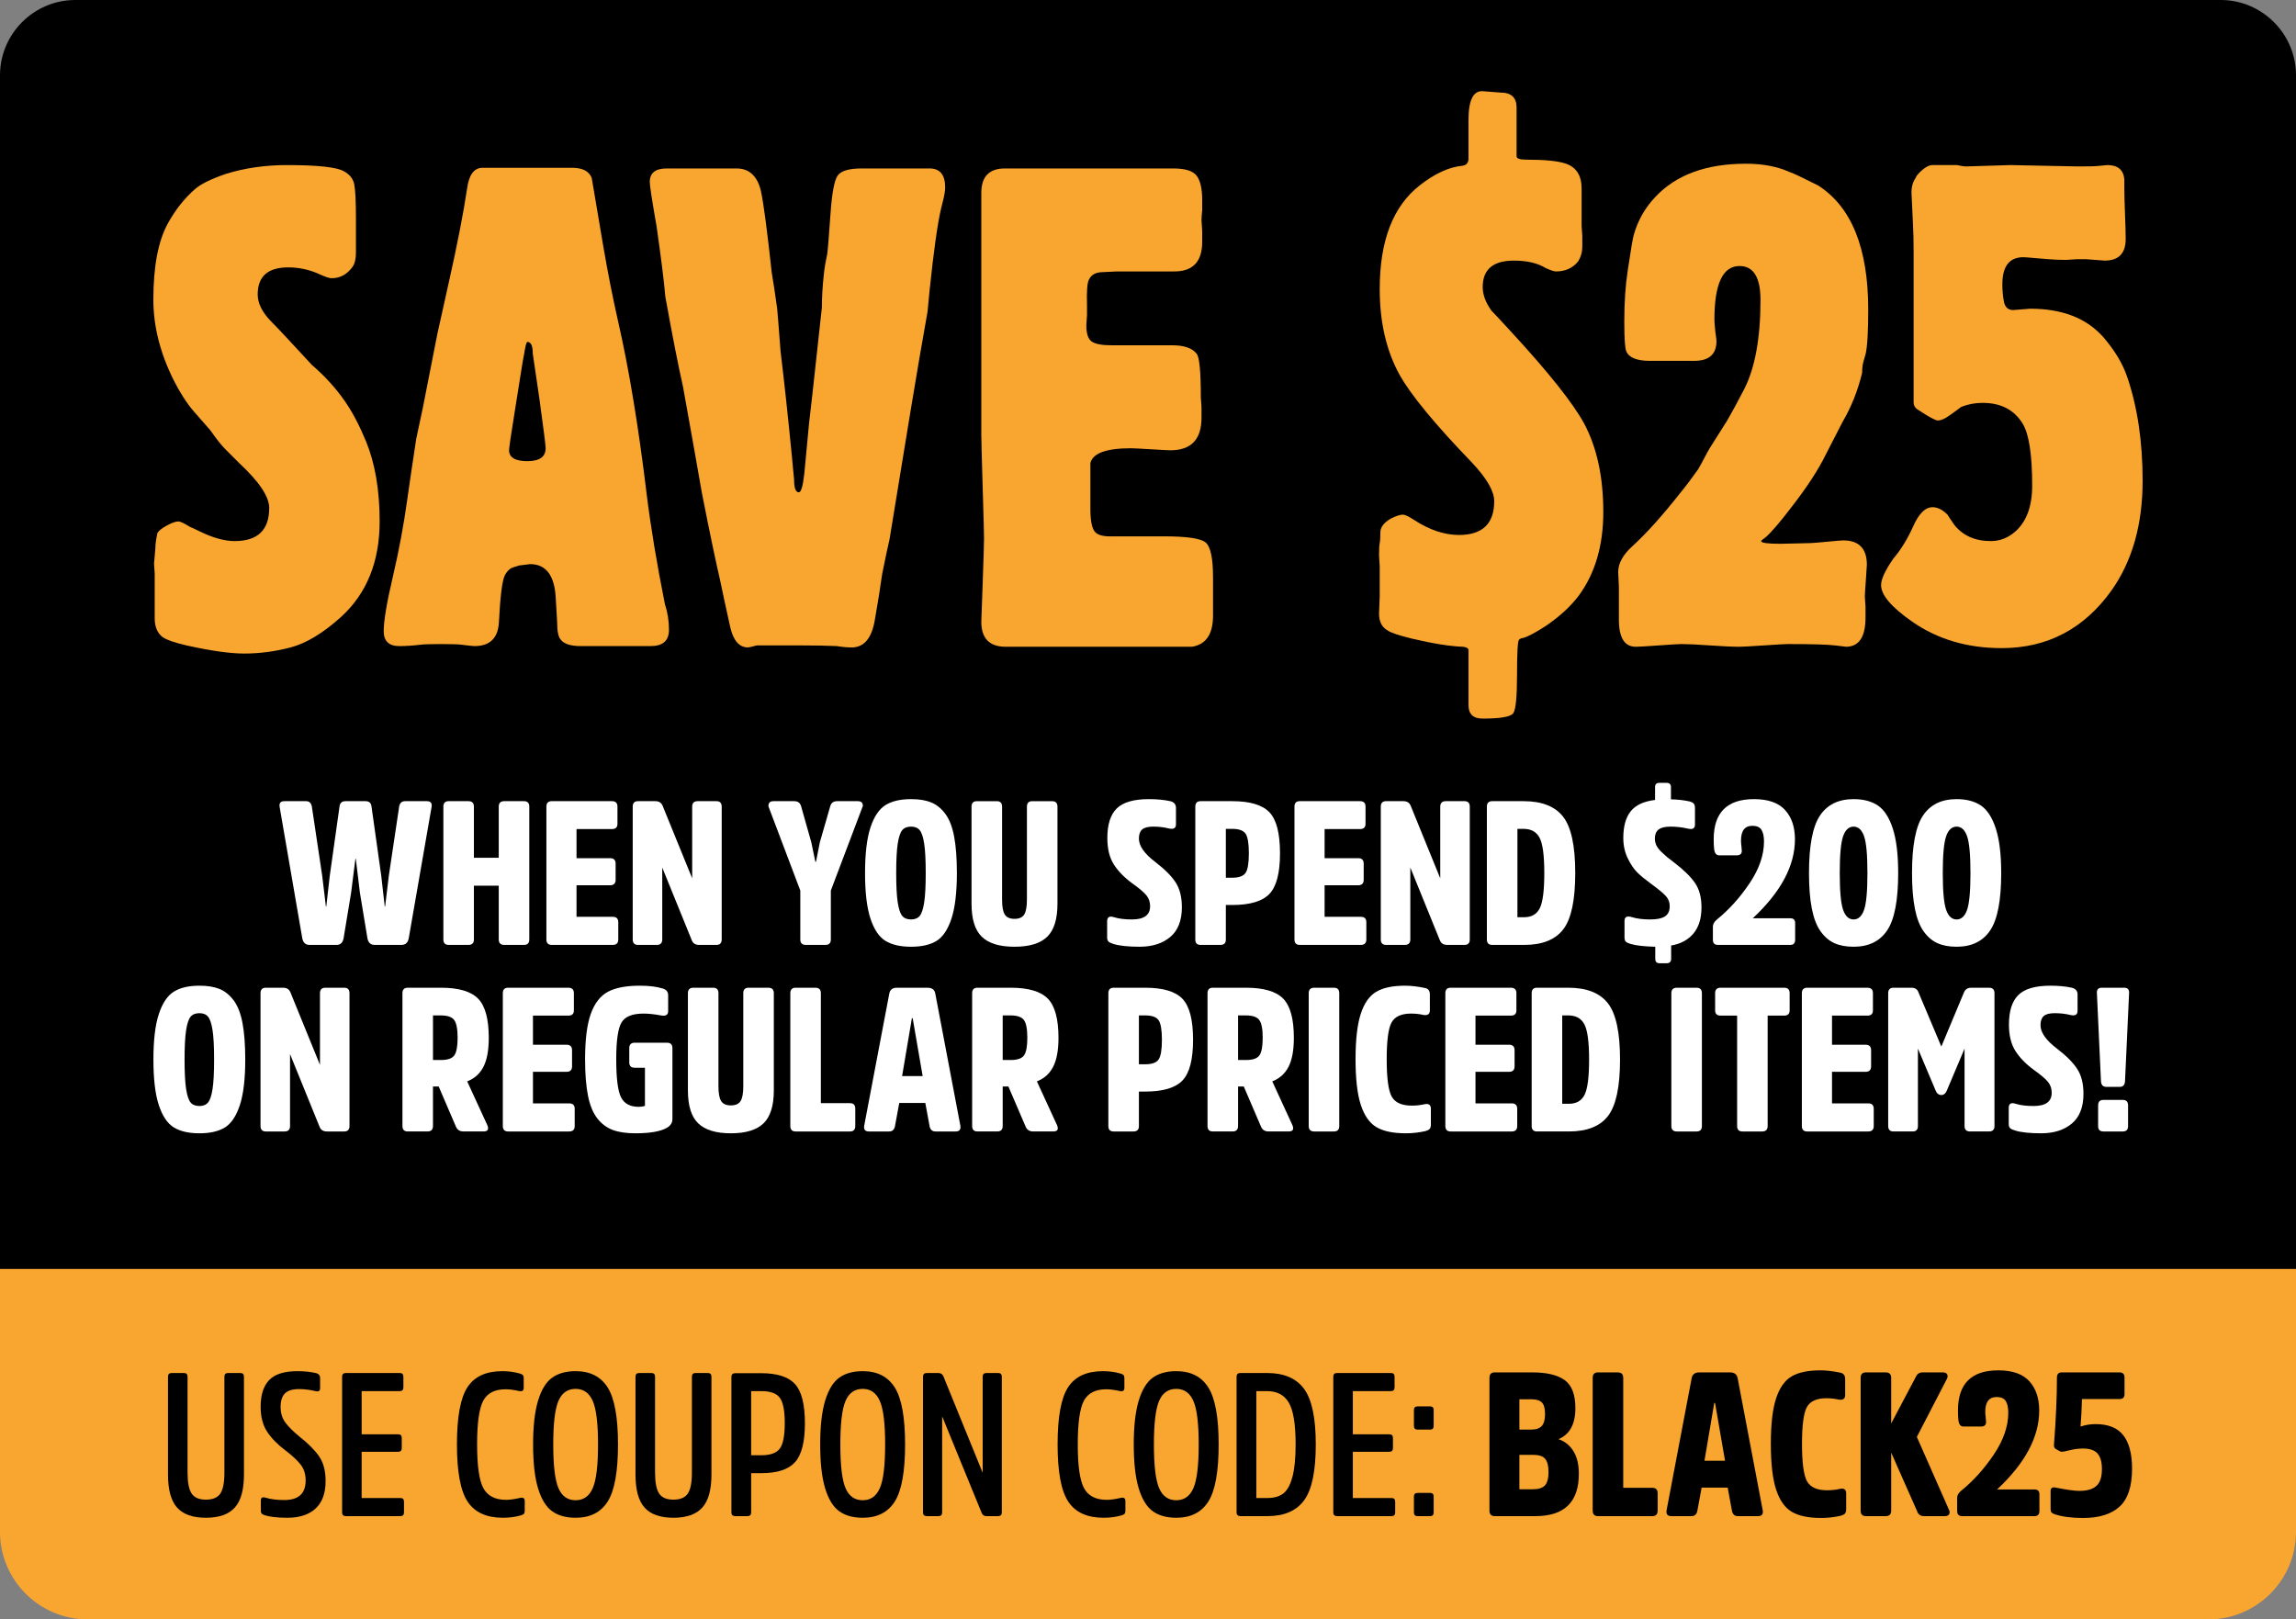 <?xml version="1.0" encoding="UTF-8"?> <svg xmlns="http://www.w3.org/2000/svg" xmlns:xlink="http://www.w3.org/1999/xlink" xmlns:xodm="http://www.corel.com/coreldraw/odm/2003" xml:space="preserve" width="690.063mm" height="486.748mm" version="1.1" style="shape-rendering:geometricPrecision; text-rendering:geometricPrecision; image-rendering:optimizeQuality; fill-rule:evenodd; clip-rule:evenodd" viewBox="0 0 24645.12 17383.9"><rect x="0" y="0" width="24645.12" height="17383.9" fill="#808080" stroke="none"/> <defs> <style type="text/css"> .fil1 {fill:#F9A631} .fil0 {fill:black} .fil2 {fill:#F9A631;fill-rule:nonzero} .fil4 {fill:black;fill-rule:nonzero} .fil3 {fill:white;fill-rule:nonzero} </style> </defs> <g id="Layer_x0020_1">  <path class="fil0" d="M807.82 0l23029.48 0c444.32,0 807.82,363.51 807.82,807.83l0 15496.11c0,444.32 -363.51,807.83 -807.82,807.83l-23029.48 0c-444.31,0 -807.82,-363.51 -807.82,-807.83l0 -15496.11c0,-444.33 363.5,-807.83 807.82,-807.83z"></path> <path class="fil1" d="M938.59 17383.9l22767.94 0c516.22,0 938.59,-422.36 938.59,-938.58l0 -2823.66 -24645.12 0 0 2823.66c0,516.22 422.38,938.58 938.59,938.58z"></path> <path class="fil2" d="M1660.58 6637.51l0 -363.64c0,-14.54 0,-53.33 0,-116.36 -4.85,-63.03 -7.27,-99.4 -7.27,-109.09 0,-4.85 2.42,-31.51 7.27,-80 4.85,-48.48 7.27,-77.58 7.27,-87.27 0,-38.79 7.28,-92.12 21.82,-160 14.55,-24.24 48.49,-50.91 101.82,-80 53.34,-29.09 94.55,-43.64 123.64,-43.64 19.39,0 60.6,19.39 123.64,58.18 24.24,9.7 60.6,26.66 109.09,50.91 140.61,67.88 264.24,101.82 370.91,101.82 247.28,0 370.91,-118.79 370.91,-355.15 0,-121.21 -106.67,-281.21 -320,-480 -29.09,-29.09 -77.58,-77.58 -145.45,-145.45 -43.64,-42.42 -99.4,-112.73 -167.28,-209.7 -43.64,-48.48 -103.03,-116.36 -178.18,-203.64 -75.15,-87.27 -146.67,-198.79 -214.55,-333.33 -145.45,-290.91 -218.18,-579.39 -218.18,-864.24 0,-353.94 50.91,-624.24 152.73,-813.33 82.43,-150.3 181.82,-276.36 298.18,-376.97 63.03,-53.34 172.12,-106.67 327.27,-160 203.64,-63.03 421.82,-94.55 654.54,-94.55 329.7,0 533.33,21.82 610.91,65.45 63.03,33.94 100.61,80 112.73,140.61 12.12,60.61 18.18,186.66 18.18,379.39l0 353.94c0,67.88 -12.12,118.79 -36.36,152.73 -58.18,81.21 -133.33,122.43 -225.45,122.43 -24.24,0 -67.88,-14.55 -130.91,-43.64 -106.66,-48.49 -218.18,-72.73 -334.54,-72.73 -218.18,0 -327.27,96.97 -327.27,290.91 0,96.97 50.91,196.36 152.73,298.18 38.79,38.79 89.7,92.12 152.73,160 77.58,82.43 169.7,181.82 276.36,298.18 140.61,121.21 259.39,252.12 356.36,392.73 77.58,111.52 152.73,254.55 225.45,429.09 96.97,237.58 145.45,523.63 145.45,858.18 0,431.51 -138.18,773.33 -414.54,1025.45 -193.94,174.54 -374.55,283.64 -541.82,327.27 -167.27,43.64 -333.33,65.45 -498.18,65.45 -150.3,0 -356.36,-29.09 -618.18,-87.27 -126.06,-29.09 -210.91,-58.18 -254.55,-87.28 -58.18,-43.64 -87.27,-111.51 -87.27,-203.64z"></path> <path class="fil2" d="M4118.77 6775.69c0,-111.51 32.73,-306.66 98.18,-585.45 65.45,-278.79 117.58,-558.79 156.36,-840 19.39,-140.61 50.91,-353.94 94.55,-640 4.85,-19.39 29.09,-133.33 72.73,-341.82 33.94,-174.54 84.85,-433.94 152.73,-778.18l116.36 -523.64c96.97,-431.51 164.85,-778.18 203.64,-1040 19.4,-150.3 75.15,-225.45 167.28,-225.45 24.24,0 106.66,0 247.27,0 140.61,0 223.03,0 247.27,0 24.24,0 101.82,0 232.73,0 130.91,0 208.48,0 232.73,0 111.51,0 181.82,36.36 210.91,109.09 33.94,203.64 75.15,447.27 123.64,730.91 48.48,283.64 101.82,553.94 160,810.91 116.36,509.09 218.18,1124.85 305.45,1847.27 43.64,353.94 109.09,749.09 196.36,1185.46 29.09,87.27 43.64,179.39 43.64,276.36 0,116.36 -65.45,174.55 -196.36,174.55 -14.55,0 -69.09,0 -163.64,0 -94.55,0 -151.51,0 -170.91,0 -19.39,0 -87.27,0 -203.64,0 -116.36,0 -186.66,0 -210.91,0 -111.51,0 -184.24,-24.24 -218.18,-71.51 -24.24,-29.09 -36.36,-88.49 -36.36,-179.39 0,-13.34 -2.43,-56.97 -7.27,-128.49 -4.85,-71.51 -7.28,-111.51 -7.28,-121.21 -9.7,-253.34 -101.82,-379.39 -276.36,-379.39 0,0 -38.79,4.85 -116.36,14.54 -48.49,14.55 -77.58,24.24 -87.27,29.09 -24.24,14.54 -46.06,38.79 -65.45,72.73 -29.09,53.34 -50.91,223.03 -65.46,509.09 -9.7,169.7 -96.97,254.55 -261.82,254.55 -14.54,0 -60.6,-4.85 -138.18,-14.55 -38.79,-4.85 -113.94,-7.27 -225.46,-7.27 -101.82,0 -174.54,2.43 -218.18,7.27 -82.43,9.7 -157.58,14.55 -225.45,14.55 -111.52,0 -167.28,-53.33 -167.28,-160zm1541.82 -3105.45c-9.7,0 -21.82,46.06 -36.36,139.39 -9.7,48.49 -18.18,96.97 -25.46,145.45 -7.27,49.7 -31.51,201.21 -72.73,456.97 -41.21,256.97 -61.82,396.36 -61.82,420.61 0,78.79 65.45,117.58 196.36,117.58 130.91,0 196.36,-46.06 196.36,-139.39 0,-29.09 -21.82,-202.43 -65.45,-518.79 -43.64,-303.03 -67.88,-467.88 -72.73,-496.97 0,-83.64 -19.39,-124.85 -58.18,-124.85z"></path> <path class="fil2" d="M7330.89 4149.03c-48.49,-213.33 -111.52,-534.54 -189.09,-962.42 -14.54,-169.7 -46.06,-423.03 -94.54,-758.79 -48.49,-276.36 -72.73,-435.15 -72.73,-473.94 0,-96.97 60.61,-145.45 181.82,-145.45 14.55,0 64.24,0 149.09,0 84.85,0 134.55,0 149.09,0 19.39,0 93.33,0 221.82,0 128.48,0 204.85,0 229.09,0 135.76,0 223.03,80 261.82,240 29.09,134.54 67.88,427.88 116.36,877.57 14.54,82.43 33.94,210.91 58.18,384.24 4.85,48.49 16.97,201.21 36.36,458.18 38.79,318.79 80,700.6 123.64,1146.67 0,9.7 3.64,49.7 10.91,118.79 7.27,70.3 10.91,107.88 10.91,112.73 0,92.12 16.97,138.18 50.91,138.18 24.24,0 43.64,-65.46 58.18,-196.36 0,4.85 16.97,-173.33 50.91,-536.97 4.85,-29.09 50.91,-444.85 138.18,-1248.48 0,-110.3 7.28,-231.51 21.82,-362.43 4.85,-53.33 16.97,-126.06 36.36,-218.18 4.85,-29.09 16.97,-178.18 36.36,-449.7 14.55,-202.42 38.79,-330.91 72.73,-384.24 33.94,-53.33 121.21,-80 261.82,-80 19.4,0 93.34,0 221.82,0 128.49,0 204.85,0 229.09,0 53.33,0 99.39,0 138.18,0l138.18 0c111.51,0 167.28,67.88 167.28,203.64 0,33.94 -7.28,80 -21.82,138.18l-21.82 87.27c-38.79,166.06 -80,459.39 -123.64,881.21l-21.82 226.66c-58.18,324.85 -118.79,680 -181.82,1063.03 -63.03,384.24 -138.18,842.42 -225.45,1376.97 -19.39,82.43 -46.06,208.49 -80,378.18 -19.39,140.6 -46.06,306.66 -80,499.39 -33.94,191.51 -116.36,287.27 -247.27,287.27 -48.49,0 -101.82,-4.85 -160,-14.55 -106.67,-4.85 -240,-7.27 -400,-7.27l-370.91 0c-9.7,0 -38.79,0 -87.27,0 -53.34,14.54 -84.85,21.82 -94.55,21.82 -92.12,0 -155.15,-70.3 -189.09,-210.91 -43.64,-195.15 -80,-362.42 -109.09,-504.24 -48.48,-208.49 -113.94,-522.43 -196.36,-940.6 -43.64,-252.12 -111.52,-633.94 -203.64,-1145.46z"></path> <path class="fil2" d="M13020.63 6193.87l0 414.55c0,198.79 -75.15,310.3 -226.66,334.54 0,0 -226.67,0 -680,0 -14.55,0 -64.24,0 -146.67,0 -82.42,0 -132.12,0 -146.66,0 -19.39,0 -82.43,0 -190.3,0 -106.66,0 -173.33,0 -197.58,0 -29.09,0 -133.33,0 -313.94,0 -180.6,0 -288.48,0 -322.42,0 -175.76,0 -263.03,-89.7 -263.03,-269.09 0,0 4.85,-135.76 14.55,-406.06 9.7,-271.51 14.55,-433.94 14.55,-487.27 0,-53.33 -4.85,-237.58 -14.55,-555.15 -9.7,-317.58 -14.55,-504.24 -14.55,-562.42 0,-19.39 0,-94.55 0,-225.45 0,-126.06 0,-201.21 0,-225.45 0,-67.88 0,-172.12 0,-311.52 0,-135.76 0,-237.58 0,-305.45 0,-24.24 0,-113.94 0,-269.09 0,-150.3 0,-240 0,-269.09 0,-18.18 0,-90.91 0,-216.97 0,-126.06 0,-201.21 0,-225.45l0 -269.09c0,-14.55 0,-60.61 0,-136.97 0,-77.58 0,-123.64 0,-138.18 0,-174.55 84.85,-261.82 253.34,-261.82 -4.85,0 46.06,0 151.51,0l158.79 0c33.94,0 149.09,0 346.67,0 197.58,0 316.36,0 355.15,0 24.24,0 112.73,0 266.66,0 153.94,0 246.06,0 275.15,0 24.24,0 65.45,0 122.42,0 58.18,0 101.82,0 130.91,0 129.7,0 213.33,26.67 252.12,80 38.79,52.12 58.18,139.39 58.18,259.39 0,24.24 0,60.61 0,109.09 -4.85,47.28 -7.27,83.64 -7.27,107.88 0,9.7 2.43,48.49 7.27,115.15 0,63.03 0,101.82 0,116.36 0,212.12 -99.39,317.58 -298.18,317.58 -19.4,0 -48.49,0 -87.28,0 -43.64,0 -75.15,0 -94.54,0l-123.64 0c-19.4,0 -48.49,0 -87.28,0 -38.79,0 -66.66,0 -83.64,0 -16.97,0 -64.24,0 -141.82,0 -82.43,4.85 -130.91,7.28 -145.45,7.28 -77.58,0 -128.49,26.66 -152.73,78.79 -19.39,33.94 -26.66,124.85 -21.82,273.94 0,14.55 0,50.91 0,107.88 -4.85,63.03 -7.27,99.39 -7.27,109.09 0,90.91 19.39,149.09 58.18,175.76 38.79,26.66 109.09,40 210.91,40 247.27,0 408.49,0 483.64,0 75.15,0 132.12,0 170.91,0 126.06,0 213.33,30.3 261.82,92.12 29.09,38.79 43.64,192.73 43.64,464.24 0,9.7 2.42,44.85 7.27,106.67 0,61.82 0,100.6 0,115.15 0,232.73 -111.51,349.09 -334.54,349.09 -19.4,0 -88.49,-3.64 -207.28,-10.91 -118.79,-7.28 -190.3,-10.91 -214.54,-10.91 -266.67,0 -412.12,53.33 -436.36,160 0,-24.24 0,65.45 0,269.09 0,9.7 0,46.06 0,109.09 0,58.18 0,94.54 0,109.09 0,121.21 14.55,202.43 43.64,243.64 29.09,41.21 96.97,59.39 203.64,54.55 14.55,0 67.88,0 160,0 92.12,0 145.45,0 160,0 9.7,0 46.06,0 109.09,0 58.18,0 94.54,0 109.09,0 247.27,0 397.58,21.82 450.91,65.45 53.33,43.64 80,167.27 80,370.91z"></path> <path class="fil2" d="M15762.48 1292.06c0,-218.18 52.12,-322.42 157.58,-312.73l186.67 14.55c115.15,0 172.12,53.33 172.12,160 0,4.85 0,53.33 0,145.45 0,92.12 0,145.45 0,160 0,4.85 0,26.66 0,65.45 0,33.94 0,54.55 0,61.82 0,7.27 0,23.03 0,47.27 0,24.24 0,38.79 0,43.64 0,24.24 33.94,36.36 101.82,36.36 203.64,0 346.66,14.55 429.09,43.64 111.51,38.79 167.27,128.49 167.27,269.09l0 400c0,9.7 2.43,46.06 7.27,109.09 0,63.03 0,101.82 0,116.36 0,53.33 -14.54,104.24 -43.64,152.73 -58.18,72.73 -138.18,109.09 -240,109.09 -19.39,0 -55.76,-12.12 -109.09,-36.36 -87.27,-53.34 -201.21,-80 -341.82,-80 -223.03,0 -334.54,94.54 -334.54,283.64 0,82.42 31.51,167.27 94.54,254.54 29.09,29.09 96.97,101.82 203.64,218.18 407.28,441.21 671.52,773.33 792.73,996.36 135.76,256.97 203.64,572.12 203.64,945.45 0,358.79 -87.28,656.97 -260.61,894.54 -87.27,116.36 -204.85,225.45 -353.94,327.27 -111.51,72.73 -193.94,116.36 -246.06,130.91 -14.54,0 -29.09,6.06 -43.64,18.18 -14.54,12.12 -21.82,136.97 -21.82,374.54 0,237.58 -13.33,375.76 -40,414.55 -26.66,38.79 -135.76,58.18 -329.7,58.18 -100.6,0 -151.51,-48.48 -151.51,-145.45 0,-14.54 0,-75.15 0,-181.82 0,-101.82 0,-162.42 0,-181.82 0,-4.85 0,-26.66 0,-65.45 0,-38.79 0,-63.03 0,-72.73 0,-4.85 0,-19.39 0,-43.64 0,-24.24 0,-38.79 0,-43.64 0,-19.39 -19.39,-31.51 -58.18,-36.36 -139.39,-4.85 -322.42,-33.94 -547.88,-87.27 -139.4,-33.94 -226.67,-63.03 -260.61,-87.27 -61.82,-33.94 -93.33,-94.55 -93.33,-181.82 0,-4.85 2.43,-65.45 7.27,-181.82 0,-121.21 0,-189.09 0,-203.64 0,-14.55 0,-55.76 0,-123.64 -4.85,-67.88 -7.27,-106.67 -7.27,-116.36 0,-63.03 2.43,-106.67 7.27,-130.91 4.85,-24.24 7.27,-63.03 7.27,-116.36 0,-53.34 36.36,-101.82 109.09,-145.45 58.18,-29.09 101.82,-43.64 130.91,-43.64 24.24,0 65.46,19.4 123.64,58.18 164.85,106.67 324.85,160 480,160 252.12,0 378.18,-121.21 378.18,-363.64 0,-106.66 -80,-244.85 -240,-414.54 -397.58,-412.12 -656.97,-727.27 -778.18,-945.45 -140.61,-256.97 -210.91,-562.42 -210.91,-916.36 0,-518.79 143.03,-889.7 429.09,-1112.73 160,-126.06 312.73,-196.36 458.18,-210.91 38.79,-4.85 60.61,-26.66 65.45,-65.45l0 -421.82z"></path> <path id="_1" class="fil2" d="M17435.21 3452.06c0,-208.49 12.12,-390.3 36.36,-545.45 33.94,-227.88 55.76,-356.36 65.45,-385.45 43.64,-155.15 121.21,-290.91 231.51,-407.27 223.03,-237.58 546.67,-356.36 972.12,-356.36 179.39,0 333.33,29.09 464.24,87.28 33.94,9.7 138.18,59.39 311.51,146.66 357.58,229.09 536.97,672.73 536.97,1330.91 0,243.64 -9.7,404.85 -29.09,482.42 -4.85,19.4 -12.12,44.85 -21.82,76.36 -9.7,31.51 -14.55,72.73 -14.55,121.21 -47.27,195.15 -117.58,369.69 -209.7,526.06 -18.18,33.94 -78.79,151.51 -180.6,351.51 -81.21,166.06 -202.43,350.3 -361.21,555.15 -129.7,170.91 -224.24,280 -281.21,329.7 -33.94,24.24 -50.91,38.79 -50.91,43.64 0,19.4 67.88,29.09 203.64,29.09 19.39,0 73.94,-1.21 163.64,-3.64 89.7,-2.43 141.82,-3.64 156.36,-3.64 19.4,0 80,-4.85 181.82,-14.54 101.82,-9.7 160,-14.55 174.55,-14.55 169.7,0 254.55,87.27 254.55,261.82 0,14.55 -3.64,70.3 -10.91,167.27 -7.27,96.97 -10.91,155.15 -10.91,174.55 0,9.7 2.42,46.06 7.27,109.09 0,63.03 0,101.82 0,116.36 0,208.49 -70.3,312.73 -210.91,312.73 4.85,0 -33.94,-4.85 -116.36,-14.54 -82.43,-9.7 -252.12,-14.55 -509.09,-14.55 -24.24,0 -109.09,4.85 -254.55,14.55 -145.45,9.7 -232.73,14.54 -261.82,14.54 -72.73,0 -178.18,-4.85 -316.36,-14.54 -138.18,-9.7 -241.21,-14.55 -309.09,-14.55 -24.24,0 -104.24,4.85 -240,14.55 -135.76,9.7 -218.18,14.54 -247.27,14.54 -121.21,0 -181.82,-96.97 -181.82,-292.12l0 -196.36c0,-14.55 0,-66.67 0,-153.94 -4.85,-87.27 -7.27,-140.61 -7.27,-160 0,-93.33 50.91,-185.45 152.73,-277.58 150.3,-136.97 324.85,-330.91 523.64,-584.24 48.49,-58.18 109.09,-138.18 181.82,-241.21 14.55,-24.24 35.15,-61.82 61.82,-112.73 26.67,-50.91 47.28,-88.49 61.82,-112.73 43.64,-67.88 106.67,-168.48 189.09,-299.39 53.33,-92.12 113.94,-204.85 181.82,-335.76 116.36,-229.09 174.54,-547.88 174.54,-956.36 0,-243.64 -75.15,-364.85 -225.45,-364.85 -179.39,0 -269.09,191.51 -269.09,574.54 0,24.24 2.43,58.18 7.27,101.82 0,9.7 2.43,30.3 7.28,61.82 4.85,31.51 7.27,54.55 7.27,69.09 0,140.61 -80,210.91 -240,210.91l-472.73 0c-140.61,0 -225.45,-33.94 -254.55,-101.82 -14.55,-29.09 -21.82,-135.76 -21.82,-320z"></path> <path id="_2" class="fil2" d="M20540.66 3252.06l0 -536.97c0,-130.91 -2.43,-237.58 -7.27,-318.79 0,-14.55 -4.85,-116.36 -14.55,-305.46 -4.85,-72.73 9.7,-132.12 43.64,-180.6 4.85,-19.39 27.88,-47.27 69.09,-83.64 41.21,-36.36 78.79,-54.55 112.73,-54.55 63.03,0 109.09,0 138.18,0 33.94,0 75.15,0 123.64,0 43.64,9.7 77.58,14.55 101.82,14.55 24.24,0 103.03,-2.43 236.36,-7.28 133.33,-4.85 212.12,-7.27 236.36,-7.27 33.94,0 152.73,2.43 356.36,7.27 203.64,4.85 324.85,7.28 363.64,7.28 116.36,0 189.09,-1.21 218.18,-4.85 63.03,-6.06 96.97,-9.7 101.82,-9.7 111.51,0 172.12,50.91 181.82,151.51l0 100.61c0,58.18 2.43,149.09 7.27,271.51 4.85,122.43 7.28,213.33 7.28,270.3 0,153.94 -75.15,231.51 -225.46,231.51 -9.7,0 -42.42,-2.43 -98.18,-7.28 -55.76,-4.85 -88.49,-7.27 -98.18,-7.27 -9.7,0 -46.06,0 -109.09,0 -58.18,4.85 -94.54,7.27 -109.09,7.27 -58.18,0 -118.79,-2.42 -181.82,-7.27 -9.7,0 -54.55,-3.64 -134.55,-10.91 -80,-7.27 -127.27,-10.91 -141.82,-10.91 -150.3,0 -225.45,96.97 -225.45,290.91 0,63.03 4.85,121.21 14.55,174.55 9.7,67.88 43.64,101.82 101.82,101.82 9.7,0 40,-2.43 90.91,-7.27 50.91,-4.85 81.21,-7.28 90.91,-7.28 344.24,0 606.06,101.82 785.45,305.45 121.21,140.61 206.06,281.21 254.54,421.82 111.51,324.85 167.28,698.18 167.28,1120 0,470.3 -111.52,863.03 -334.55,1178.18 -295.76,412.12 -688.48,618.18 -1178.18,618.18 -368.49,0 -688.48,-94.55 -960,-283.64 -223.03,-155.15 -334.55,-286.06 -334.55,-392.73 0,-63.03 43.64,-157.58 130.91,-283.64 82.43,-96.97 153.94,-213.34 214.55,-349.09 60.61,-135.76 129.7,-203.64 207.27,-203.64 53.34,0 106.67,26.67 160,80 14.55,24.24 38.79,60.61 72.73,109.09 92.12,116.36 223.03,174.54 392.73,174.54 96.97,0 184.24,-33.94 261.82,-101.82 121.21,-106.66 181.82,-271.51 181.82,-494.54 0,-329.7 -33.94,-550.3 -100.61,-661.82 -90.91,-150.3 -235.15,-225.45 -431.51,-225.45 -81.21,0 -157.58,14.55 -230.3,43.64 -37.58,29.09 -81.21,60.61 -129.7,94.55 -47.28,33.94 -88.49,50.91 -121.21,50.91 -24.24,0 -92.12,-36.36 -202.42,-109.09 -37.58,-19.39 -56.97,-48.49 -56.97,-87.27 0,-76.36 0,-124.85 0,-144.24 0,-19.39 0,-93.33 0,-221.82 0,-127.27 0,-203.64 0,-227.88 0,-53.33 0,-133.33 0,-240 0,-101.82 0,-178.18 0,-231.51z"></path> <path class="fil3" d="M3707.79 8600.47c-37.88,0 -59.01,18.94 -63.38,56.83l-104.91 745.28 -37.15 327.84 -4.37 0 -39.34 -327.84 -111.46 -745.28c-7.29,-37.88 -27.69,-56.83 -61.2,-56.83l-233.86 0c-40.8,0 -57.55,21.13 -50.27,63.38l242.6 1407.51c8.74,48.08 34.97,72.13 78.68,72.13l288.5 0c42.25,0 67.75,-24.04 76.49,-72.13l80.87 -489.56 45.9 -362.81 4.37 0 43.71 362.81 80.87 489.56c8.74,48.08 34.97,72.13 78.68,72.13l286.31 0c43.71,0 69.94,-24.04 78.68,-72.13l244.79 -1407.51c7.29,-42.25 -9.47,-63.38 -50.27,-63.38l-233.86 0c-34.97,0 -56.1,18.94 -63.38,56.83l-111.46 745.28 -39.34 327.84 -4.37 0 -37.15 -327.84 -104.91 -745.28c-4.37,-37.88 -25.5,-56.83 -63.38,-56.83l-216.37 0z"></path> <path id="_1_22" class="fil3" d="M5353.52 10084.47c0,39.34 19.67,59.01 59.01,59.01l212 0c37.88,0 56.83,-19.67 56.83,-59.01l0 -1424.99c0,-39.34 -18.94,-59.01 -56.83,-59.01l-212 0c-39.34,0 -59.01,19.67 -59.01,59.01l0 548.58 -266.64 0 0 -548.58c0,-39.34 -19.67,-59.01 -59.01,-59.01l-212 0c-37.88,0 -56.83,19.67 -56.83,59.01l0 1424.99c0,39.34 18.94,59.01 56.83,59.01l212 0c39.34,0 59.01,-19.67 59.01,-59.01l0 -576.99 266.64 0 0 576.99z"></path> <path id="_2_23" class="fil3" d="M6549.03 9503.11c39.34,0 59.01,-19.67 59.01,-59.01l0 -172.66c0,-39.34 -19.67,-59.01 -59.01,-59.01l-360.62 0 0 -312.54 380.29 0c39.34,0 59.01,-18.94 59.01,-56.83l0 -183.59c0,-39.34 -19.67,-59.01 -59.01,-59.01l-646.93 0c-37.88,0 -56.83,19.67 -56.83,59.01l0 1424.99c0,39.34 18.94,59.01 56.83,59.01l655.67 0c39.34,0 59.01,-19.67 59.01,-59.01l0 -183.59c0,-39.34 -19.67,-59.01 -59.01,-59.01l-389.03 0 0 -338.76 360.62 0z"></path> <path id="_3" class="fil3" d="M7746.72 8659.48c0,-39.34 -18.94,-59.01 -56.83,-59.01l-201.07 0c-39.34,0 -59.01,19.67 -59.01,59.01l0 769.32 -316.91 -778.06c-13.11,-33.51 -39.34,-50.27 -78.68,-50.27l-185.78 0c-37.88,0 -56.83,19.67 -56.83,59.01l0 1424.99c0,39.34 18.94,59.01 56.83,59.01l201.07 0c39.34,0 59.01,-19.67 59.01,-59.01l0 -771.5 316.91 780.25c13.11,33.51 39.34,50.27 78.68,50.27l185.77 0c37.89,0 56.83,-19.67 56.83,-59.01l0 -1424.99z"></path> <path id="_4" class="fil3" d="M8918.19 9559.93l336.58 -889.53c8.74,-14.57 9.47,-29.87 2.19,-45.9 -7.29,-16.03 -23.31,-24.04 -48.08,-24.04l-222.93 0c-39.34,0 -64.11,18.21 -74.31,54.64l-111.46 386.85 -41.53 209.81 -6.56 0 -43.71 -209.81 -109.28 -386.85c-10.2,-36.43 -34.97,-54.64 -74.31,-54.64l-222.93 0c-24.77,0 -40.8,8.01 -48.09,24.04 -7.28,16.03 -7.28,31.33 0,45.9l336.58 889.53 0 524.54c0,39.34 19.67,59.01 59.01,59.01l212 0c37.88,0 56.83,-19.67 56.83,-59.01l0 -524.54z"></path> <path id="_5" class="fil3" d="M9779.3 8578.61c-115.1,0 -206.9,21.49 -275.38,64.48 -68.48,42.98 -122.03,123.12 -160.64,240.41 -38.61,117.29 -57.92,280.11 -57.92,488.47 0,208.36 19.3,371.19 57.92,488.48 38.61,117.29 92.16,197.07 160.64,239.32 68.48,42.25 160.28,63.38 275.38,63.38 115.11,0 206.54,-21.13 274.29,-63.38 67.75,-42.25 120.94,-122.03 159.55,-239.32 38.61,-117.29 57.92,-280.11 57.92,-488.48 0,-157.36 -9.84,-288.13 -29.5,-392.31 -19.67,-104.18 -51.36,-185.41 -95.08,-243.69 -43.71,-58.28 -94.34,-99.08 -151.9,-122.39 -57.55,-23.31 -129.31,-34.97 -215.28,-34.97zm0 1291.67c-42.25,0 -73.94,-12.75 -95.07,-38.25 -21.13,-25.5 -37.15,-73.95 -48.08,-145.34 -10.93,-71.4 -16.39,-176.3 -16.39,-314.73 0,-138.42 5.46,-243.33 16.39,-314.72 10.93,-71.39 26.96,-119.84 48.08,-145.34 21.13,-25.5 52.82,-38.25 95.07,-38.25 40.8,0 71.76,12.75 92.89,38.25 21.13,25.5 37.15,73.95 48.08,145.34 10.93,71.4 16.39,176.3 16.39,314.72 0,138.42 -5.46,243.33 -16.39,314.73 -10.93,71.39 -26.96,119.84 -48.08,145.34 -21.13,25.5 -52.09,38.25 -92.89,38.25z"></path> <path id="_6" class="fil3" d="M10889.57 10163.15c160.28,0 277.2,-35.7 350.78,-107.09 73.58,-71.4 110.37,-189.42 110.37,-354.06l0 -1042.52c0,-39.34 -19.67,-59.01 -59.01,-59.01l-212 0c-37.88,0 -56.83,19.67 -56.83,59.01l0 998.8c0,75.77 -9.84,128.95 -29.5,159.55 -19.67,30.6 -54.28,45.9 -103.81,45.9 -49.54,0 -84.15,-15.3 -103.81,-45.9 -19.67,-30.6 -29.51,-83.78 -29.51,-159.55l0 -998.8c0,-39.34 -18.94,-59.01 -56.83,-59.01l-212 0c-39.34,0 -59.01,19.67 -59.01,59.01l0 1042.52c0,164.65 36.79,282.67 110.37,354.06 73.58,71.39 190.51,107.09 350.79,107.09z"></path> <path id="_7" class="fil3" d="M12686.11 9739.15c0,-107.82 -21.86,-195.98 -65.57,-264.45 -43.71,-68.48 -115.84,-141.34 -216.37,-218.56 -119.48,-90.34 -179.22,-174.85 -179.22,-253.53 0,-45.17 11.66,-77.95 34.97,-98.35 23.31,-20.4 62.65,-30.6 118.02,-30.6 59.74,0 115.83,6.56 168.29,19.67 51,11.66 76.5,-2.91 76.5,-43.71l0 -177.03c0,-37.89 -20.4,-61.93 -61.2,-72.13 -67.03,-14.57 -143.52,-21.86 -229.49,-21.86 -161.73,0 -276.47,33.15 -344.23,99.44 -67.75,66.3 -101.63,172.3 -101.63,318 0,116.56 23.31,211.27 69.94,284.12 46.63,72.85 112.92,140.61 198.89,203.26 77.22,55.37 128.22,99.08 152.99,131.14 24.77,32.05 37.15,69.94 37.15,113.65 0,94.71 -64.84,142.06 -194.51,142.06 -77.23,0 -141.34,-8.01 -192.33,-24.04 -49.54,-16.03 -74.31,-1.46 -74.31,43.71l0 172.66c0,20.4 4.74,35.33 14.21,44.8 9.47,9.47 26.59,17.85 51.36,25.13 64.11,20.4 158.09,30.6 281.94,30.6 136.96,0 246.97,-34.97 330.02,-104.91 83.05,-69.94 124.58,-176.3 124.58,-319.09z"></path> <path id="_8" class="fil3" d="M13158.2 9422.24l0 -524.54 67.75 0c72.85,0 120.94,17.49 144.25,52.45 23.31,34.97 34.97,104.91 34.97,209.81 0,104.91 -11.65,174.85 -34.97,209.82 -23.31,34.97 -71.4,52.45 -144.25,52.45l-67.75 0zm-59.01 721.24c39.34,0 59.01,-18.94 59.01,-56.83l0 -371.55 67.75 0c190.87,0 324.19,-39.7 399.96,-119.11 75.77,-79.41 113.65,-224.75 113.65,-436.02 0,-214.19 -37.88,-360.98 -113.65,-440.39 -75.76,-79.41 -209.09,-119.11 -399.96,-119.11l-338.76 0c-37.88,0 -56.83,19.67 -56.83,59.01l0 1427.18c0,37.88 18.94,56.83 56.83,56.83l212 0z"></path> <path id="_9" class="fil3" d="M14578.82 9503.11c39.34,0 59.01,-19.67 59.01,-59.01l0 -172.66c0,-39.34 -19.67,-59.01 -59.01,-59.01l-360.62 0 0 -312.54 380.29 0c39.34,0 59.01,-18.94 59.01,-56.83l0 -183.59c0,-39.34 -19.67,-59.01 -59.01,-59.01l-646.93 0c-37.88,0 -56.83,19.67 -56.83,59.01l0 1424.99c0,39.34 18.94,59.01 56.83,59.01l655.67 0c39.34,0 59.01,-19.67 59.01,-59.01l0 -183.59c0,-39.34 -19.67,-59.01 -59.01,-59.01l-389.03 0 0 -338.76 360.62 0z"></path> <path id="_10" class="fil3" d="M15776.51 8659.48c0,-39.34 -18.94,-59.01 -56.83,-59.01l-201.07 0c-39.34,0 -59.01,19.67 -59.01,59.01l0 769.32 -316.91 -778.06c-13.11,-33.51 -39.34,-50.27 -78.68,-50.27l-185.78 0c-37.88,0 -56.83,19.67 -56.83,59.01l0 1424.99c0,39.34 18.94,59.01 56.83,59.01l201.07 0c39.34,0 59.01,-19.67 59.01,-59.01l0 -771.5 316.91 780.25c13.11,33.51 39.34,50.27 78.68,50.27l185.77 0c37.89,0 56.83,-19.67 56.83,-59.01l0 -1424.99z"></path> <path id="_11" class="fil3" d="M16360.06 10143.48c195.24,0 335.48,-56.1 420.72,-168.29 85.24,-112.19 127.85,-313.26 127.85,-603.22 0,-291.41 -43.35,-492.84 -130.04,-604.31 -86.69,-111.46 -228.39,-167.2 -425.09,-167.2l-336.58 0c-37.88,0 -56.83,19.67 -56.83,59.01l0 1424.99c0,39.34 18.94,59.01 56.83,59.01l343.14 0zm-6.56 -1245.78c81.59,0 139.15,32.06 172.66,96.17 33.51,64.11 50.27,190.14 50.27,378.1 0,186.5 -16.03,312.18 -48.08,377.01 -32.06,64.84 -88.15,97.26 -168.29,97.26l-72.13 0 0 -948.54 65.57 0z"></path> <path id="_12" class="fil3" d="M17935.86 8449.66c0,-30.6 -16.03,-45.9 -48.08,-45.9l-76.49 0c-30.6,0 -45.9,15.3 -45.9,45.9l0 137.69c-120.93,14.57 -207.99,55 -261.18,121.3 -53.18,66.3 -79.77,162.1 -79.77,287.4 0,80.14 16.03,152.99 48.08,218.55 32.05,65.57 65.93,115.84 101.63,150.81 35.7,34.97 83.41,74.31 143.15,118.02 81.6,59.74 136.24,104.91 163.92,135.51 27.69,30.6 41.53,67.03 41.53,109.28 0,51 -17.12,87.42 -51.36,109.28 -34.24,21.85 -87.06,32.78 -158.45,32.78 -78.68,0 -145.7,-8.74 -201.07,-26.23 -49.54,-14.57 -74.31,0 -74.31,43.71l0 172.66c0,21.85 4.37,37.52 13.11,46.99 8.74,9.47 25.5,17.85 50.27,25.13 58.28,17.49 147.16,27.69 266.64,30.6l0 128.95c0,32.06 15.3,48.08 45.9,48.08l76.5 0c32.05,0 48.08,-16.03 48.08,-48.08l0 -142.06c101.99,-17.49 181.77,-60.47 239.32,-128.95 57.55,-68.48 86.33,-162.46 86.33,-281.94 0,-106.36 -23.31,-193.43 -69.94,-261.18 -46.63,-67.75 -122.39,-141.7 -227.3,-221.83 -34.97,-26.23 -59.01,-44.81 -72.13,-55.73 -13.11,-10.93 -32.78,-28.78 -59.01,-53.55 -26.23,-24.77 -44.8,-48.81 -55.73,-72.13 -10.93,-23.31 -16.39,-47.35 -16.39,-72.13 0,-43.71 13.11,-76.13 39.34,-97.26 26.23,-21.13 69.21,-31.69 128.95,-31.69 62.65,0 125.31,7.29 187.96,21.85 49.54,11.66 74.31,-2.91 74.31,-43.71l0 -177.03c0,-21.86 -4.37,-37.89 -13.11,-48.09 -8.74,-10.2 -24.77,-18.21 -48.09,-24.04 -59.74,-13.11 -125.3,-20.4 -196.7,-21.86l0 -131.13z"></path> <path id="_13" class="fil3" d="M18687.69 9024.47c0,-106.36 40.8,-159.55 122.39,-159.55 46.63,0 79.04,14.21 97.26,42.62 18.21,28.41 27.32,70.3 27.32,125.67 0,145.7 -51.73,295.41 -155.18,449.13 -103.45,153.72 -220.74,283.76 -351.88,390.13 -27.68,23.31 -41.53,48.08 -41.53,74.31l0 142.06c0,36.43 18.21,54.64 54.64,54.64l775.88 0c34.97,0 52.45,-18.21 52.45,-54.64l0 -179.22c0,-34.97 -17.48,-52.45 -52.45,-52.45l-402.14 0c301.61,-281.21 452.41,-563.88 452.41,-848 0,-131.13 -35.33,-235.68 -106,-313.63 -70.66,-77.95 -181.76,-116.93 -333.3,-116.93 -288.5,0 -432.74,143.52 -432.74,430.56 0,46.63 1.46,80.14 4.37,100.54 4.37,48.08 22.58,72.13 54.64,72.13l187.96 0c36.43,0 54.64,-16.03 54.64,-48.08 0,-11.66 -1.46,-29.14 -4.37,-52.45 -2.91,-23.31 -4.37,-42.25 -4.37,-56.83z"></path> <path id="_14" class="fil3" d="M19896.31 8578.61c-161.73,0 -281.94,58.65 -360.62,175.94 -78.68,117.29 -118.02,323.1 -118.02,617.42 0,151.54 10.2,279.03 30.6,382.48 20.4,103.45 51.73,184.68 93.98,243.69 42.25,59.01 91.8,101.26 148.62,126.76 56.83,25.5 125.31,38.25 205.45,38.25 161.73,0 281.94,-58.65 360.62,-175.94 78.68,-117.29 118.02,-322.37 118.02,-615.24 0,-199.61 -19.31,-358.8 -57.92,-477.55 -38.61,-118.75 -91.8,-201.07 -159.55,-246.97 -67.75,-45.9 -154.81,-68.85 -261.18,-68.85zm0 1291.67c-51,0 -88.52,-34.6 -112.56,-103.81 -24.04,-69.21 -36.06,-200.71 -36.06,-394.5 0,-193.79 12.02,-325.28 36.06,-394.49 24.04,-69.21 61.56,-103.81 112.56,-103.81 51,0 88.51,34.6 112.56,103.81 24.04,69.21 36.06,200.71 36.06,394.49 0,193.79 -12.02,325.29 -36.06,394.5 -24.04,69.21 -61.56,103.81 -112.56,103.81z"></path> <path id="_15" class="fil3" d="M21002.21 8578.61c-161.73,0 -281.94,58.65 -360.62,175.94 -78.68,117.29 -118.02,323.1 -118.02,617.42 0,151.54 10.2,279.03 30.6,382.48 20.4,103.45 51.73,184.68 93.98,243.69 42.25,59.01 91.8,101.26 148.62,126.76 56.83,25.5 125.31,38.25 205.45,38.25 161.73,0 281.94,-58.65 360.62,-175.94 78.68,-117.29 118.02,-322.37 118.02,-615.24 0,-199.61 -19.31,-358.8 -57.92,-477.55 -38.61,-118.75 -91.8,-201.07 -159.55,-246.97 -67.75,-45.9 -154.81,-68.85 -261.18,-68.85zm0 1291.67c-51,0 -88.52,-34.6 -112.56,-103.81 -24.04,-69.21 -36.06,-200.71 -36.06,-394.5 0,-193.79 12.02,-325.28 36.06,-394.49 24.04,-69.21 61.56,-103.81 112.56,-103.81 51,0 88.51,34.6 112.56,103.81 24.04,69.21 36.06,200.71 36.06,394.49 0,193.79 -12.02,325.29 -36.06,394.5 -24.04,69.21 -61.56,103.81 -112.56,103.81z"></path> <path id="_16" class="fil3" d="M2140.73 10581.28c-115.1,0 -206.9,21.49 -275.38,64.48 -68.48,42.98 -122.03,123.12 -160.64,240.41 -38.61,117.29 -57.92,280.11 -57.92,488.47 0,208.36 19.3,371.19 57.92,488.48 38.61,117.29 92.16,197.07 160.64,239.32 68.48,42.25 160.28,63.38 275.38,63.38 115.11,0 206.54,-21.13 274.29,-63.38 67.75,-42.25 120.94,-122.03 159.55,-239.32 38.61,-117.29 57.92,-280.11 57.92,-488.48 0,-157.36 -9.84,-288.13 -29.5,-392.31 -19.67,-104.18 -51.36,-185.41 -95.08,-243.69 -43.71,-58.28 -94.34,-99.08 -151.9,-122.39 -57.55,-23.31 -129.31,-34.97 -215.28,-34.97zm0 1291.67c-42.25,0 -73.94,-12.75 -95.07,-38.25 -21.13,-25.5 -37.15,-73.95 -48.08,-145.34 -10.93,-71.4 -16.39,-176.3 -16.39,-314.73 0,-138.42 5.46,-243.33 16.39,-314.72 10.93,-71.39 26.96,-119.84 48.08,-145.34 21.13,-25.5 52.82,-38.25 95.07,-38.25 40.8,0 71.76,12.75 92.89,38.25 21.13,25.5 37.15,73.95 48.08,145.34 10.93,71.4 16.39,176.3 16.39,314.72 0,138.42 -5.46,243.33 -16.39,314.73 -10.93,71.39 -26.96,119.84 -48.08,145.34 -21.13,25.5 -52.09,38.25 -92.89,38.25z"></path> <path id="_17" class="fil3" d="M3751.49 10662.15c0,-39.34 -18.94,-59.01 -56.83,-59.01l-201.07 0c-39.34,0 -59.01,19.67 -59.01,59.01l0 769.32 -316.91 -778.06c-13.11,-33.51 -39.34,-50.27 -78.68,-50.27l-185.78 0c-37.88,0 -56.83,19.67 -56.83,59.01l0 1424.99c0,39.34 18.94,59.01 56.83,59.01l201.07 0c39.34,0 59.01,-19.67 59.01,-59.01l0 -771.5 316.91 780.25c13.11,33.51 39.34,50.27 78.68,50.27l185.77 0c37.89,0 56.83,-19.67 56.83,-59.01l0 -1424.99z"></path> <path id="_18" class="fil3" d="M4647.58 11379.01l0 -478.64 83.05 0c72.85,0 121.3,16.76 145.34,50.27 24.04,33.51 36.06,96.9 36.06,190.15 0,91.79 -11.66,154.45 -34.97,187.96 -23.31,33.51 -70.67,50.27 -142.06,50.27l-87.42 0zm-271.01 -775.88c-37.88,0 -56.83,19.67 -56.83,59.01l0 1424.99c0,39.34 18.94,59.01 56.83,59.01l212 0c39.34,0 59.01,-19.67 59.01,-59.01l0 -424 61.2 0 185.77 432.74c14.57,33.51 41.53,50.27 80.87,50.27l214.19 0c48.08,0 61.2,-24.04 39.34,-72.13l-214.19 -465.53c78.68,-30.6 136.96,-83.05 174.85,-157.36 37.88,-74.31 56.83,-177.76 56.83,-310.35 0,-202.53 -38.25,-342.77 -114.74,-420.72 -76.5,-77.95 -209.45,-116.93 -398.86,-116.93l-356.25 0z"></path> <path id="_19" class="fil3" d="M6081.31 11505.78c39.34,0 59.01,-19.67 59.01,-59.01l0 -172.66c0,-39.34 -19.67,-59.01 -59.01,-59.01l-360.62 0 0 -312.54 380.29 0c39.34,0 59.01,-18.94 59.01,-56.83l0 -183.59c0,-39.34 -19.67,-59.01 -59.01,-59.01l-646.93 0c-37.88,0 -56.83,19.67 -56.83,59.01l0 1424.99c0,39.34 18.94,59.01 56.83,59.01l655.67 0c39.34,0 59.01,-19.67 59.01,-59.01l0 -183.59c0,-39.34 -19.67,-59.01 -59.01,-59.01l-389.03 0 0 -338.76 360.62 0z"></path> <path id="_20" class="fil3" d="M6813.48 11193.24c-39.34,0 -59.01,19.67 -59.01,59.01l0 152.99c0,37.88 19.67,56.83 59.01,56.83l109.28 0 0 408.7c-18.94,7.29 -40.8,10.93 -65.57,10.93 -93.25,0 -157,-34.24 -191.24,-102.72 -34.24,-68.48 -51.36,-204.71 -51.36,-408.7 0,-199.62 18.94,-331.11 56.83,-394.5 37.89,-63.38 116.56,-95.07 236.04,-95.07 53.91,0 115.84,6.56 185.77,19.67 52.45,10.2 78.68,-5.1 78.68,-45.9l0 -170.48c0,-36.43 -18.94,-60.46 -56.83,-72.12 -65.57,-20.4 -147.89,-30.6 -246.97,-30.6 -147.16,0 -261.54,21.86 -343.14,65.57 -81.59,43.71 -142.79,122.76 -183.59,237.14 -40.8,114.38 -61.19,276.47 -61.19,486.29 0,158.82 10.56,290.31 31.69,394.49 21.13,104.18 55,185.41 101.63,243.69 46.63,58.28 101.99,99.08 166.1,122.39 64.11,23.31 144.25,34.97 240.41,34.97 157.36,0 270.28,-19.67 338.76,-59.01 39.34,-23.31 59.01,-54.64 59.01,-93.98l0 -760.58c0,-39.34 -19.67,-59.01 -59.01,-59.01l-345.32 0z"></path> <path id="_21" class="fil3" d="M7845.07 12165.82c160.28,0 277.2,-35.7 350.78,-107.09 73.58,-71.4 110.37,-189.42 110.37,-354.06l0 -1042.52c0,-39.34 -19.67,-59.01 -59.01,-59.01l-212 0c-37.88,0 -56.83,19.67 -56.83,59.01l0 998.8c0,75.77 -9.84,128.95 -29.5,159.55 -19.67,30.6 -54.28,45.9 -103.81,45.9 -49.54,0 -84.15,-15.3 -103.81,-45.9 -19.67,-30.6 -29.51,-83.78 -29.51,-159.55l0 -998.8c0,-39.34 -18.94,-59.01 -56.83,-59.01l-212 0c-39.34,0 -59.01,19.67 -59.01,59.01l0 1042.52c0,164.65 36.79,282.67 110.37,354.06 73.58,71.39 190.51,107.09 350.79,107.09z"></path> <path id="_22" class="fil3" d="M8811.09 10662.15c0,-39.34 -19.67,-59.01 -59.01,-59.01l-212 0c-37.88,0 -56.83,19.67 -56.83,59.01l0 1424.99c0,39.34 18.94,59.01 56.83,59.01l583.55 0c37.89,0 56.83,-19.67 56.83,-59.01l0 -185.77c0,-39.34 -18.94,-59.01 -56.83,-59.01l-312.54 0 0 -1180.21z"></path> <path id="_23" class="fil3" d="M9683.14 11551.67l104.91 -620.7 8.74 0 107.09 620.7 -220.74 0zm-54.64 -948.54c-48.08,0 -75.77,21.13 -83.05,63.38l-268.83 1416.25c-7.29,42.25 9.47,63.38 50.27,63.38l216.37 0c34.97,0 56.1,-18.94 63.38,-56.83l45.9 -249.15 279.75 0 45.9 249.15c7.29,37.88 28.41,56.83 63.38,56.83l216.37 0c40.8,0 57.55,-21.13 50.27,-63.38l-268.83 -1416.25c-7.29,-42.25 -34.97,-63.38 -83.05,-63.38l-327.84 0z"></path> <path id="_24" class="fil3" d="M10762.81 11379.01l0 -478.64 83.05 0c72.85,0 121.3,16.76 145.34,50.27 24.04,33.51 36.06,96.9 36.06,190.15 0,91.79 -11.66,154.45 -34.97,187.96 -23.31,33.51 -70.67,50.27 -142.06,50.27l-87.42 0zm-271.01 -775.88c-37.88,0 -56.83,19.67 -56.83,59.01l0 1424.99c0,39.34 18.94,59.01 56.83,59.01l212 0c39.34,0 59.01,-19.67 59.01,-59.01l0 -424 61.2 0 185.77 432.74c14.57,33.51 41.53,50.27 80.87,50.27l214.19 0c48.08,0 61.2,-24.04 39.34,-72.13l-214.19 -465.53c78.68,-30.6 136.96,-83.05 174.85,-157.36 37.88,-74.31 56.83,-177.76 56.83,-310.35 0,-202.53 -38.25,-342.77 -114.74,-420.72 -76.5,-77.95 -209.45,-116.93 -398.86,-116.93l-356.25 0z"></path> <path id="_25" class="fil3" d="M12224.95 11424.91l0 -524.54 67.75 0c72.85,0 120.94,17.49 144.25,52.45 23.31,34.97 34.97,104.91 34.97,209.81 0,104.91 -11.65,174.85 -34.97,209.82 -23.31,34.97 -71.4,52.45 -144.25,52.45l-67.75 0zm-59.01 721.24c39.34,0 59.01,-18.94 59.01,-56.83l0 -371.55 67.75 0c190.87,0 324.19,-39.7 399.96,-119.11 75.77,-79.41 113.65,-224.75 113.65,-436.02 0,-214.19 -37.88,-360.98 -113.65,-440.39 -75.76,-79.41 -209.09,-119.11 -399.96,-119.11l-338.76 0c-37.88,0 -56.83,19.67 -56.83,59.01l0 1427.18c0,37.88 18.94,56.83 56.83,56.83l212 0z"></path> <path id="_26" class="fil3" d="M13289.33 11379.01l0 -478.64 83.05 0c72.85,0 121.3,16.76 145.34,50.27 24.04,33.51 36.06,96.9 36.06,190.15 0,91.79 -11.66,154.45 -34.97,187.96 -23.31,33.51 -70.67,50.27 -142.06,50.27l-87.42 0zm-271.01 -775.88c-37.88,0 -56.83,19.67 -56.83,59.01l0 1424.99c0,39.34 18.94,59.01 56.83,59.01l212 0c39.34,0 59.01,-19.67 59.01,-59.01l0 -424 61.2 0 185.77 432.74c14.57,33.51 41.53,50.27 80.87,50.27l214.19 0c48.08,0 61.2,-24.04 39.34,-72.13l-214.19 -465.53c78.68,-30.6 136.96,-83.05 174.85,-157.36 37.88,-74.31 56.83,-177.76 56.83,-310.35 0,-202.53 -38.25,-342.77 -114.74,-420.72 -76.5,-77.95 -209.45,-116.93 -398.86,-116.93l-356.25 0z"></path> <path id="_27" class="fil3" d="M14047.72 12087.14c0,39.34 19.67,59.01 59.01,59.01l212 0c37.88,0 56.83,-19.67 56.83,-59.01l0 -1424.99c0,-39.34 -18.94,-59.01 -56.83,-59.01l-212 0c-39.34,0 -59.01,19.67 -59.01,59.01l0 1424.99z"></path> <path id="_28" class="fil3" d="M15153.62 11868.58c-107.82,0 -179.58,-32.42 -215.28,-97.26 -35.7,-64.84 -53.55,-198.52 -53.55,-401.05 0,-199.62 17.49,-331.11 52.45,-394.5 34.97,-63.38 104.91,-95.07 209.81,-95.07 46.63,0 91.8,5.1 135.51,15.3 43.71,5.83 65.57,-10.93 65.57,-50.27l0 -170.47c0,-40.8 -18.94,-64.11 -56.83,-69.94 -77.23,-16.03 -146.44,-24.04 -207.63,-24.04 -134.05,0 -237.86,21.86 -311.45,65.57 -73.58,43.71 -128.95,122.76 -166.1,237.14 -37.16,114.38 -55.73,276.47 -55.73,486.29 0,212.73 18.94,376.64 56.83,491.75 37.88,115.11 93.98,194.52 168.29,238.23 74.31,43.71 179.22,65.57 314.73,65.57 71.39,0 142.06,-8.01 212,-24.04 20.4,-5.83 34.97,-13.48 43.71,-22.95 8.74,-9.47 13.11,-25.14 13.11,-46.99l0 -168.29c0,-42.26 -21.85,-59.01 -65.56,-50.27 -43.71,10.2 -90.34,15.3 -139.88,15.3z"></path> <path id="_29" class="fil3" d="M16198.32 11505.78c39.34,0 59.01,-19.67 59.01,-59.01l0 -172.66c0,-39.34 -19.67,-59.01 -59.01,-59.01l-360.62 0 0 -312.54 380.29 0c39.34,0 59.01,-18.94 59.01,-56.83l0 -183.59c0,-39.34 -19.67,-59.01 -59.01,-59.01l-646.93 0c-37.88,0 -56.83,19.67 -56.83,59.01l0 1424.99c0,39.34 18.94,59.01 56.83,59.01l655.67 0c39.34,0 59.01,-19.67 59.01,-59.01l0 -183.59c0,-39.34 -19.67,-59.01 -59.01,-59.01l-389.03 0 0 -338.76 360.62 0z"></path> <path id="_30" class="fil3" d="M16840.88 12146.15c195.24,0 335.48,-56.1 420.72,-168.29 85.24,-112.19 127.85,-313.26 127.85,-603.22 0,-291.41 -43.35,-492.84 -130.04,-604.31 -86.69,-111.46 -228.39,-167.2 -425.09,-167.2l-336.58 0c-37.88,0 -56.83,19.67 -56.83,59.01l0 1424.99c0,39.34 18.94,59.01 56.83,59.01l343.14 0zm-6.56 -1245.78c81.59,0 139.15,32.06 172.66,96.17 33.51,64.11 50.27,190.14 50.27,378.1 0,186.5 -16.03,312.18 -48.08,377.01 -32.06,64.84 -88.15,97.26 -168.29,97.26l-72.13 0 0 -948.54 65.57 0z"></path> <path id="_31" class="fil3" d="M17940.22 12087.14c0,39.34 19.67,59.01 59.01,59.01l212 0c37.88,0 56.83,-19.67 56.83,-59.01l0 -1424.99c0,-39.34 -18.94,-59.01 -56.83,-59.01l-212 0c-39.34,0 -59.01,19.67 -59.01,59.01l0 1424.99z"></path> <path id="_32" class="fil3" d="M18410.12 10845.73c0,37.89 19.67,56.83 59.01,56.83l177.03 0 0 1184.58c0,39.34 18.94,59.01 56.83,59.01l212 0c39.34,0 59.01,-19.67 59.01,-59.01l0 -1184.58 177.03 0c39.34,0 59.01,-18.94 59.01,-56.83l0 -183.59c0,-39.34 -19.67,-59.01 -59.01,-59.01l-681.9 0c-39.34,0 -59.01,19.67 -59.01,59.01l0 183.59z"></path> <path id="_33" class="fil3" d="M20025.26 11505.78c39.34,0 59.01,-19.67 59.01,-59.01l0 -172.66c0,-39.34 -19.67,-59.01 -59.01,-59.01l-360.62 0 0 -312.54 380.29 0c39.34,0 59.01,-18.94 59.01,-56.83l0 -183.59c0,-39.34 -19.67,-59.01 -59.01,-59.01l-646.93 0c-37.88,0 -56.83,19.67 -56.83,59.01l0 1424.99c0,39.34 18.94,59.01 56.83,59.01l655.67 0c39.34,0 59.01,-19.67 59.01,-59.01l0 -183.59c0,-39.34 -19.67,-59.01 -59.01,-59.01l-389.03 0 0 -338.76 360.62 0z"></path> <path id="_34" class="fil3" d="M20838.29 11754.93c26.23,0 45.9,-16.03 59.01,-48.08l190.15 -450.23 0 830.52c0,39.34 19.67,59.01 59.01,59.01l203.26 0c39.34,0 59.01,-19.67 59.01,-59.01l0 -1424.99c0,-39.34 -19.67,-59.01 -59.01,-59.01l-190.14 0c-36.43,0 -61.93,15.3 -76.5,45.9l-244.78 585.73 -246.97 -585.73c-11.66,-30.6 -36.43,-45.9 -74.31,-45.9l-192.33 0c-37.88,0 -56.83,19.67 -56.83,59.01l0 1424.99c0,39.34 18.94,59.01 56.83,59.01l205.44 0c37.89,0 56.83,-19.67 56.83,-59.01l0 -830.52 190.15 450.23c13.11,32.06 33.51,48.08 61.2,48.08z"></path> <path id="_35" class="fil3" d="M22363.82 11741.82c0,-107.82 -21.86,-195.98 -65.57,-264.45 -43.71,-68.48 -115.84,-141.34 -216.37,-218.56 -119.48,-90.34 -179.22,-174.85 -179.22,-253.53 0,-45.17 11.66,-77.95 34.97,-98.35 23.31,-20.4 62.65,-30.6 118.02,-30.6 59.74,0 115.83,6.56 168.29,19.67 51,11.66 76.5,-2.91 76.5,-43.71l0 -177.03c0,-37.89 -20.4,-61.93 -61.2,-72.13 -67.03,-14.57 -143.52,-21.86 -229.49,-21.86 -161.73,0 -276.47,33.15 -344.23,99.44 -67.75,66.3 -101.63,172.3 -101.63,318 0,116.56 23.31,211.27 69.94,284.12 46.63,72.85 112.92,140.61 198.89,203.26 77.22,55.37 128.22,99.08 152.99,131.14 24.77,32.05 37.15,69.94 37.15,113.65 0,94.71 -64.84,142.06 -194.51,142.06 -77.23,0 -141.34,-8.01 -192.33,-24.04 -49.54,-16.03 -74.31,-1.46 -74.31,43.71l0 172.66c0,20.4 4.74,35.33 14.21,44.8 9.47,9.47 26.59,17.85 51.36,25.13 64.11,20.4 158.09,30.6 281.94,30.6 136.96,0 246.97,-34.97 330.02,-104.91 83.05,-69.94 124.58,-176.3 124.58,-319.09z"></path> <path id="_36" class="fil3" d="M22521.18 12089.32c0,37.88 18.94,56.83 56.83,56.83l207.63 0c37.88,0 56.83,-18.94 56.83,-56.83l0 -222.93c0,-39.34 -18.94,-59.01 -56.83,-59.01l-207.63 0c-37.88,0 -56.83,19.67 -56.83,59.01l0 222.93zm231.67 -421.81c34.97,0 53.91,-19.67 56.83,-59.01l43.71 -946.35c2.91,-39.34 -14.57,-59.01 -52.45,-59.01l-240.41 0c-37.88,0 -55.37,19.67 -52.45,59.01l43.71 946.35c2.91,39.34 22.59,59.01 59.01,59.01l142.06 0z"></path> <path class="fil4" d="M2209.93 16292.91c141.34,0 244.79,-36.43 310.35,-109.28 65.56,-72.85 98.35,-190.88 98.35,-354.06l0 -1051.26c0,-26.23 -13.11,-39.34 -39.34,-39.34l-131.13 0c-26.23,0 -39.34,13.11 -39.34,39.34l0 1029.4c0,106.36 -14.57,181.4 -43.71,225.11 -29.14,43.71 -80.86,65.56 -155.18,65.56 -72.85,0 -123.85,-21.85 -152.99,-65.56 -29.14,-43.71 -43.71,-118.75 -43.71,-225.11l0 -1029.4c0,-26.23 -13.11,-39.34 -39.34,-39.34l-131.14 0c-26.23,0 -39.34,13.11 -39.34,39.34l0 1051.26c0,163.19 32.42,281.21 97.26,354.06 64.84,72.85 167.93,109.28 309.26,109.28z"></path> <path id="_1_24" class="fil4" d="M3495.05 15899.5c0,-109.28 -22.95,-197.43 -68.85,-264.45 -45.9,-67.03 -117.66,-139.15 -215.28,-216.37 -64.11,-52.45 -113.29,-101.63 -147.53,-147.53 -34.24,-45.9 -51.36,-101.63 -51.36,-167.2 0,-65.57 15.3,-114.01 45.9,-145.34 30.6,-31.33 82.32,-46.99 155.18,-46.99 52.45,0 110.01,7.28 172.66,21.85 33.51,8.74 50.27,-1.46 50.27,-30.6l0 -111.46c0,-24.77 -13.11,-41.53 -39.34,-50.27 -61.19,-14.57 -128.95,-21.86 -203.26,-21.86 -141.33,0 -242.6,31.69 -303.79,95.07 -61.2,63.38 -91.79,159.18 -91.79,287.4 0,107.82 22.95,196.7 68.84,266.64 45.9,69.94 110.37,136.23 193.43,198.89 80.14,61.2 136.96,114.38 170.47,159.55 33.51,45.17 50.27,100.54 50.27,166.1 0,139.88 -76.5,209.81 -229.49,209.81 -80.14,0 -147.89,-8.74 -203.26,-26.23 -32.06,-8.74 -48.08,1.46 -48.08,30.6l0 109.28c0,14.57 2.91,25.14 8.74,31.69 5.83,6.55 17.49,12.75 34.97,18.58 56.83,17.49 137.69,26.23 242.6,26.23 129.68,0 230.21,-33.15 301.61,-99.44 71.39,-66.3 107.09,-164.28 107.09,-293.96z"></path> <path id="_2_25" class="fil4" d="M4273.12 15584.78c26.23,0 39.34,-13.11 39.34,-39.34l0 -109.28c0,-26.23 -13.11,-39.34 -39.34,-39.34l-391.22 0 0 -463.34 408.7 0c26.23,0 39.34,-13.11 39.34,-39.34l0 -115.84c0,-26.23 -13.11,-39.34 -39.34,-39.34l-576.99 0c-27.68,0 -41.53,13.11 -41.53,39.34l0 1457.78c0,26.23 13.84,39.34 41.53,39.34l583.55 0c26.23,0 39.34,-13.11 39.34,-39.34l0 -115.84c0,-26.23 -13.11,-39.34 -39.34,-39.34l-415.26 0 0 -496.13 391.22 0z"></path> <path id="_3_26" class="fil4" d="M5433.65 16100.57c-118.02,0 -199.62,-41.53 -244.79,-124.58 -45.17,-83.05 -67.75,-239.69 -67.75,-469.9 0,-230.21 21.86,-386.48 65.57,-468.8 43.71,-82.32 123.85,-123.48 240.41,-123.48 42.25,0 91.79,6.55 148.62,19.67 30.6,5.83 45.9,-5.83 45.9,-34.97l0 -104.91c0,-14.57 -2.91,-25.14 -8.74,-31.69 -5.83,-6.55 -16.03,-12.02 -30.6,-16.39 -59.74,-17.49 -123.12,-26.23 -190.15,-26.23 -174.84,0 -299.79,57.55 -374.83,172.66 -75.04,115.11 -112.56,319.82 -112.56,614.14 0,294.33 38.25,499.04 114.74,614.15 76.5,115.11 202.89,172.66 379.2,172.66 69.94,0 134.78,-8.74 194.52,-26.23 14.57,-4.37 24.77,-9.84 30.6,-16.39 5.83,-6.55 8.74,-17.12 8.74,-31.69l0 -104.91c0,-29.14 -15.3,-40.8 -45.9,-34.97 -62.65,14.57 -113.65,21.85 -152.99,21.85z"></path> <path id="_4_27" class="fil4" d="M6178.93 14719.29c-103.45,0 -187.6,23.31 -252.43,69.94 -64.84,46.63 -115.11,128.58 -150.81,245.88 -35.7,117.29 -53.55,274.29 -53.55,470.99 0,198.16 17.85,355.52 53.55,472.09 35.7,116.56 85.97,198.16 150.81,244.78 64.84,46.63 148.98,69.94 252.43,69.94 155.9,0 270.65,-58.28 344.23,-174.85 73.58,-116.56 110.37,-320.55 110.37,-611.96 0,-289.95 -36.79,-493.57 -110.37,-610.87 -73.58,-117.29 -188.32,-175.94 -344.23,-175.94zm0 1385.65c-85.97,0 -147.53,-43.35 -184.68,-130.04 -37.15,-86.7 -55.73,-242.96 -55.73,-468.81 0,-225.84 18.58,-381.74 55.73,-467.71 37.16,-85.96 98.71,-128.95 184.68,-128.95 84.51,0 145.7,43.35 183.59,130.04 37.89,86.7 56.83,242.24 56.83,466.62 0,225.84 -18.94,382.11 -56.83,468.81 -37.88,86.69 -99.08,130.04 -183.59,130.04z"></path> <path id="_5_28" class="fil4" d="M7228.01 16292.91c141.34,0 244.79,-36.43 310.35,-109.28 65.56,-72.85 98.35,-190.88 98.35,-354.06l0 -1051.26c0,-26.23 -13.11,-39.34 -39.34,-39.34l-131.13 0c-26.23,0 -39.34,13.11 -39.34,39.34l0 1029.4c0,106.36 -14.57,181.4 -43.71,225.11 -29.14,43.71 -80.86,65.56 -155.18,65.56 -72.85,0 -123.85,-21.85 -152.99,-65.56 -29.14,-43.71 -43.71,-118.75 -43.71,-225.11l0 -1029.4c0,-26.23 -13.11,-39.34 -39.34,-39.34l-131.14 0c-26.23,0 -39.34,13.11 -39.34,39.34l0 1051.26c0,163.19 32.42,281.21 97.26,354.06 64.84,72.85 167.93,109.28 309.26,109.28z"></path> <path id="_6_29" class="fil4" d="M8062.9 15621.93l0 -688.45 109.28 0c96.16,0 162.1,23.68 197.79,71.03 35.7,47.35 53.55,138.05 53.55,272.1 0,135.5 -17.85,226.93 -53.55,274.29 -35.7,47.35 -101.63,71.03 -197.79,71.03l-109.28 0zm-39.34 653.49c26.23,0 39.34,-13.11 39.34,-39.34l0 -421.81 109.28 0c170.48,0 291.04,-39.34 361.71,-118.02 70.67,-78.68 106,-217.83 106,-417.44 0,-202.53 -35.33,-342.77 -106,-420.72 -70.67,-77.95 -191.96,-116.93 -363.9,-116.93l-277.57 0c-27.68,0 -41.53,13.11 -41.53,39.34l0 1455.59c0,26.23 13.84,39.34 41.53,39.34l131.14 0z"></path> <path id="_7_30" class="fil4" d="M9260.59 14719.29c-103.45,0 -187.6,23.31 -252.43,69.94 -64.84,46.63 -115.11,128.58 -150.81,245.88 -35.7,117.29 -53.55,274.29 -53.55,470.99 0,198.16 17.85,355.52 53.55,472.09 35.7,116.56 85.97,198.16 150.81,244.78 64.84,46.63 148.98,69.94 252.43,69.94 155.9,0 270.65,-58.28 344.23,-174.85 73.58,-116.56 110.37,-320.55 110.37,-611.96 0,-289.95 -36.79,-493.57 -110.37,-610.87 -73.58,-117.29 -188.32,-175.94 -344.23,-175.94zm0 1385.65c-85.97,0 -147.53,-43.35 -184.68,-130.04 -37.15,-86.7 -55.73,-242.96 -55.73,-468.81 0,-225.84 18.58,-381.74 55.73,-467.71 37.16,-85.96 98.71,-128.95 184.68,-128.95 84.51,0 145.7,43.35 183.59,130.04 37.89,86.7 56.83,242.24 56.83,466.62 0,225.84 -18.94,382.11 -56.83,468.81 -37.88,86.69 -99.08,130.04 -183.59,130.04z"></path> <path id="_8_31" class="fil4" d="M10753.34 14778.3c0,-26.23 -13.11,-39.34 -39.34,-39.34l-124.58 0c-27.68,0 -41.53,13.11 -41.53,39.34l0 1031.59 -421.81 -1035.96c-10.2,-23.31 -28.41,-34.97 -54.64,-34.97l-122.39 0c-27.68,0 -41.53,13.11 -41.53,39.34l0 1457.78c0,26.23 13.84,39.34 41.53,39.34l124.58 0c26.23,0 39.34,-13.11 39.34,-39.34l0 -1031.59 424 1035.96c8.74,23.31 26.23,34.97 52.45,34.97l124.58 0c26.23,0 39.34,-13.11 39.34,-39.34l0 -1457.78z"></path> <path id="_9_32" class="fil4" d="M11881.09 16100.57c-118.02,0 -199.62,-41.53 -244.79,-124.58 -45.17,-83.05 -67.75,-239.69 -67.75,-469.9 0,-230.21 21.86,-386.48 65.57,-468.8 43.71,-82.32 123.85,-123.48 240.41,-123.48 42.25,0 91.79,6.55 148.62,19.67 30.6,5.83 45.9,-5.83 45.9,-34.97l0 -104.91c0,-14.57 -2.91,-25.14 -8.74,-31.69 -5.83,-6.55 -16.03,-12.02 -30.6,-16.39 -59.74,-17.49 -123.12,-26.23 -190.15,-26.23 -174.84,0 -299.79,57.55 -374.83,172.66 -75.04,115.11 -112.56,319.82 -112.56,614.14 0,294.33 38.25,499.04 114.74,614.15 76.5,115.11 202.89,172.66 379.2,172.66 69.94,0 134.78,-8.74 194.52,-26.23 14.57,-4.37 24.77,-9.84 30.6,-16.39 5.83,-6.55 8.74,-17.12 8.74,-31.69l0 -104.91c0,-29.14 -15.3,-40.8 -45.9,-34.97 -62.65,14.57 -113.65,21.85 -152.99,21.85z"></path> <path id="_10_33" class="fil4" d="M12626.37 14719.29c-103.45,0 -187.6,23.31 -252.43,69.94 -64.84,46.63 -115.11,128.58 -150.81,245.88 -35.7,117.29 -53.55,274.29 -53.55,470.99 0,198.16 17.85,355.52 53.55,472.09 35.7,116.56 85.97,198.16 150.81,244.78 64.84,46.63 148.98,69.94 252.43,69.94 155.9,0 270.65,-58.28 344.23,-174.85 73.58,-116.56 110.37,-320.55 110.37,-611.96 0,-289.95 -36.79,-493.57 -110.37,-610.87 -73.58,-117.29 -188.32,-175.94 -344.23,-175.94zm0 1385.65c-85.97,0 -147.53,-43.35 -184.68,-130.04 -37.15,-86.7 -55.73,-242.96 -55.73,-468.81 0,-225.84 18.58,-381.74 55.73,-467.71 37.16,-85.96 98.71,-128.95 184.68,-128.95 84.51,0 145.7,43.35 183.59,130.04 37.89,86.7 56.83,242.24 56.83,466.62 0,225.84 -18.94,382.11 -56.83,468.81 -37.88,86.69 -99.08,130.04 -183.59,130.04z"></path> <path id="_11_34" class="fil4" d="M13605.51 16275.42c179.21,0 310.35,-56.83 393.4,-170.48 83.05,-113.65 124.58,-313.26 124.58,-598.85 0,-284.12 -41.89,-483.01 -125.67,-596.66 -83.78,-113.65 -216.01,-170.48 -396.68,-170.48l-286.31 0c-27.68,0 -41.53,13.11 -41.53,39.34l0 1457.78c0,26.23 13.84,39.34 41.53,39.34l290.68 0zm-4.37 -1341.94c106.36,0 183.95,41.16 232.76,123.49 48.81,82.32 73.22,232.04 73.22,449.13 0,148.62 -11.66,265.55 -34.97,350.79 -23.31,85.24 -56.1,143.88 -98.35,175.94 -42.26,32.05 -98.35,48.08 -168.29,48.08l-120.21 0 0 -1147.43 115.84 0z"></path> <path id="_12_35" class="fil4" d="M14912.48 15584.78c26.23,0 39.34,-13.11 39.34,-39.34l0 -109.28c0,-26.23 -13.11,-39.34 -39.34,-39.34l-391.22 0 0 -463.34 408.7 0c26.23,0 39.34,-13.11 39.34,-39.34l0 -115.84c0,-26.23 -13.11,-39.34 -39.34,-39.34l-576.99 0c-27.68,0 -41.53,13.11 -41.53,39.34l0 1457.78c0,26.23 13.84,39.34 41.53,39.34l583.55 0c26.23,0 39.34,-13.11 39.34,-39.34l0 -115.84c0,-26.23 -13.11,-39.34 -39.34,-39.34l-415.26 0 0 -496.13 391.22 0z"></path> <path id="_13_36" class="fil4" d="M15176.93 16236.08c0,26.23 13.11,39.34 39.34,39.34l135.5 0c24.77,0 37.16,-13.11 37.16,-39.34l0 -170.48c0,-26.23 -12.39,-39.34 -37.16,-39.34l-135.5 0c-26.23,0 -39.34,13.11 -39.34,39.34l0 170.48zm0 -928.87c0,26.23 13.11,39.34 39.34,39.34l135.5 0c24.77,0 37.16,-13.11 37.16,-39.34l0 -170.48c0,-26.23 -12.39,-39.34 -37.16,-39.34l-135.5 0c-26.23,0 -39.34,13.11 -39.34,39.34l0 170.48z"></path> <path id="_14_37" class="fil4" d="M16309.06 15346.55l0 -325.65 126.76 0c53.91,0 92.16,11.65 114.74,34.97 22.58,23.31 33.88,64.84 33.88,124.58 0,58.28 -11.66,100.54 -34.97,126.76 -23.31,26.23 -61.93,39.34 -115.84,39.34l-124.58 0zm172.66 928.87c310.35,0 465.53,-151.53 465.53,-454.6 0,-99.08 -19.3,-179.95 -57.92,-242.6 -38.61,-62.65 -92.16,-105.64 -160.64,-128.95 120.94,-51 181.4,-161.73 181.4,-332.21 0,-145.71 -38.25,-246.24 -114.74,-301.61 -76.49,-55.37 -192.69,-83.05 -348.6,-83.05l-402.15 0c-37.88,0 -56.83,19.67 -56.83,59.01l0 1424.99c0,39.34 18.94,59.01 56.83,59.01l437.11 0zm-172.66 -288.5l0 -369.36 148.62 0c59.74,0 102,13.84 126.76,41.53 24.77,27.68 37.15,75.04 37.15,142.06 0,68.48 -12.75,116.56 -38.25,144.25 -25.5,27.69 -68.12,41.53 -127.85,41.53l-146.44 0z"></path> <path id="_15_38" class="fil4" d="M17423.7 14791.42c0,-39.34 -19.67,-59.01 -59.01,-59.01l-212 0c-37.88,0 -56.83,19.67 -56.83,59.01l0 1424.99c0,39.34 18.94,59.01 56.83,59.01l583.55 0c37.89,0 56.83,-19.67 56.83,-59.01l0 -185.77c0,-39.34 -18.94,-59.01 -56.83,-59.01l-312.54 0 0 -1180.21z"></path> <path id="_16_39" class="fil4" d="M18295.74 15680.95l104.91 -620.7 8.74 0 107.09 620.7 -220.74 0zm-54.64 -948.54c-48.08,0 -75.77,21.13 -83.05,63.38l-268.83 1416.25c-7.29,42.25 9.47,63.38 50.27,63.38l216.37 0c34.97,0 56.1,-18.94 63.38,-56.83l45.9 -249.15 279.75 0 45.9 249.15c7.29,37.88 28.41,56.83 63.38,56.83l216.37 0c40.8,0 57.55,-21.13 50.27,-63.38l-268.83 -1416.25c-7.29,-42.25 -34.97,-63.38 -83.05,-63.38l-327.84 0z"></path> <path id="_17_40" class="fil4" d="M19611.45 15997.85c-107.82,0 -179.58,-32.42 -215.28,-97.26 -35.7,-64.84 -53.55,-198.52 -53.55,-401.05 0,-199.62 17.49,-331.11 52.45,-394.5 34.97,-63.38 104.91,-95.07 209.81,-95.07 46.63,0 91.8,5.1 135.51,15.3 43.71,5.83 65.57,-10.93 65.57,-50.27l0 -170.47c0,-40.8 -18.94,-64.11 -56.83,-69.94 -77.23,-16.03 -146.44,-24.04 -207.63,-24.04 -134.05,0 -237.86,21.86 -311.45,65.57 -73.58,43.71 -128.95,122.76 -166.1,237.14 -37.16,114.38 -55.73,276.47 -55.73,486.29 0,212.73 18.94,376.64 56.83,491.75 37.88,115.11 93.98,194.52 168.29,238.23 74.31,43.71 179.22,65.57 314.73,65.57 71.39,0 142.06,-8.01 212,-24.04 20.4,-5.83 34.97,-13.48 43.71,-22.95 8.74,-9.47 13.11,-25.14 13.11,-46.99l0 -168.29c0,-42.26 -21.85,-59.01 -65.56,-50.27 -43.71,10.2 -90.34,15.3 -139.88,15.3z"></path> <path id="_18_41" class="fil4" d="M20299.91 15280.99l0 -489.57c0,-39.34 -19.67,-59.01 -59.01,-59.01l-212 0c-37.88,0 -56.83,19.67 -56.83,59.01l0 1424.99c0,39.34 18.94,59.01 56.83,59.01l212 0c39.34,0 59.01,-19.67 59.01,-59.01l0 -622.89 277.57 627.26c11.66,36.43 36.43,54.64 74.31,54.64l225.11 0c23.31,0 38.61,-7.29 45.9,-21.86 7.29,-14.57 5.83,-31.33 -4.37,-50.27l-343.14 -778.06 321.28 -620.7c10.2,-18.94 11.66,-35.7 4.37,-50.27 -7.29,-14.57 -22.59,-21.86 -45.9,-21.86l-218.56 0c-34.97,0 -59.74,17.49 -74.31,52.45l-262.27 496.13z"></path> <path id="_19_42" class="fil4" d="M21309.64 15156.41c0,-106.36 40.8,-159.55 122.39,-159.55 46.63,0 79.04,14.21 97.26,42.62 18.21,28.41 27.32,70.3 27.32,125.67 0,145.7 -51.73,295.41 -155.18,449.13 -103.45,153.72 -220.74,283.76 -351.88,390.13 -27.68,23.31 -41.53,48.08 -41.53,74.31l0 142.06c0,36.43 18.21,54.64 54.64,54.64l775.88 0c34.97,0 52.45,-18.21 52.45,-54.64l0 -179.22c0,-34.97 -17.48,-52.45 -52.45,-52.45l-402.14 0c301.61,-281.21 452.41,-563.88 452.41,-848 0,-131.13 -35.33,-235.68 -106,-313.63 -70.66,-77.95 -181.76,-116.93 -333.3,-116.93 -288.5,0 -432.74,143.52 -432.74,430.56 0,46.63 1.46,80.14 4.37,100.54 4.37,48.08 22.58,72.13 54.64,72.13l187.96 0c36.43,0 54.64,-16.03 54.64,-48.08 0,-11.66 -1.46,-29.14 -4.37,-52.45 -2.91,-23.31 -4.37,-42.25 -4.37,-56.83z"></path> <path id="_20_43" class="fil4" d="M22885.44 15766.18c0,-158.82 -31.33,-278.3 -93.98,-358.44 -62.65,-80.14 -161.73,-120.2 -297.24,-120.2 -55.37,0 -109.28,8.74 -161.73,26.23 7.29,-88.88 12.39,-187.23 15.3,-295.05l402.14 0c36.43,0 54.64,-17.49 54.64,-52.45l0 -179.22c0,-36.43 -18.21,-54.64 -54.64,-54.64l-618.52 0c-34.97,0 -52.45,18.21 -52.45,54.64 0,206.9 -10.2,442.94 -30.6,708.13 -4.37,30.6 1.46,50.27 17.49,59.01l34.97 19.67c11.66,7.29 21.86,10.93 30.6,10.93 11.66,0 41.16,-5.83 88.51,-17.49 47.35,-11.65 93.61,-17.48 138.79,-17.48 72.85,0 124.94,17.85 156.27,53.55 31.33,35.7 46.99,91.43 46.99,167.19 0,84.51 -19.67,144.61 -59.01,180.31 -39.34,35.7 -100.54,53.55 -183.59,53.55 -51,0 -134.78,-11.66 -251.34,-34.97 -37.88,-8.74 -56.83,3.64 -56.83,37.15l0 192.33c0,17.49 3.28,29.87 9.84,37.16 6.56,7.29 18.58,13.84 36.06,19.67 78.68,26.23 179.95,39.34 303.8,39.34 171.93,0 302.34,-40.8 391.21,-122.39 88.88,-81.6 133.32,-217.1 133.32,-406.51z"></path> </g> </svg> 